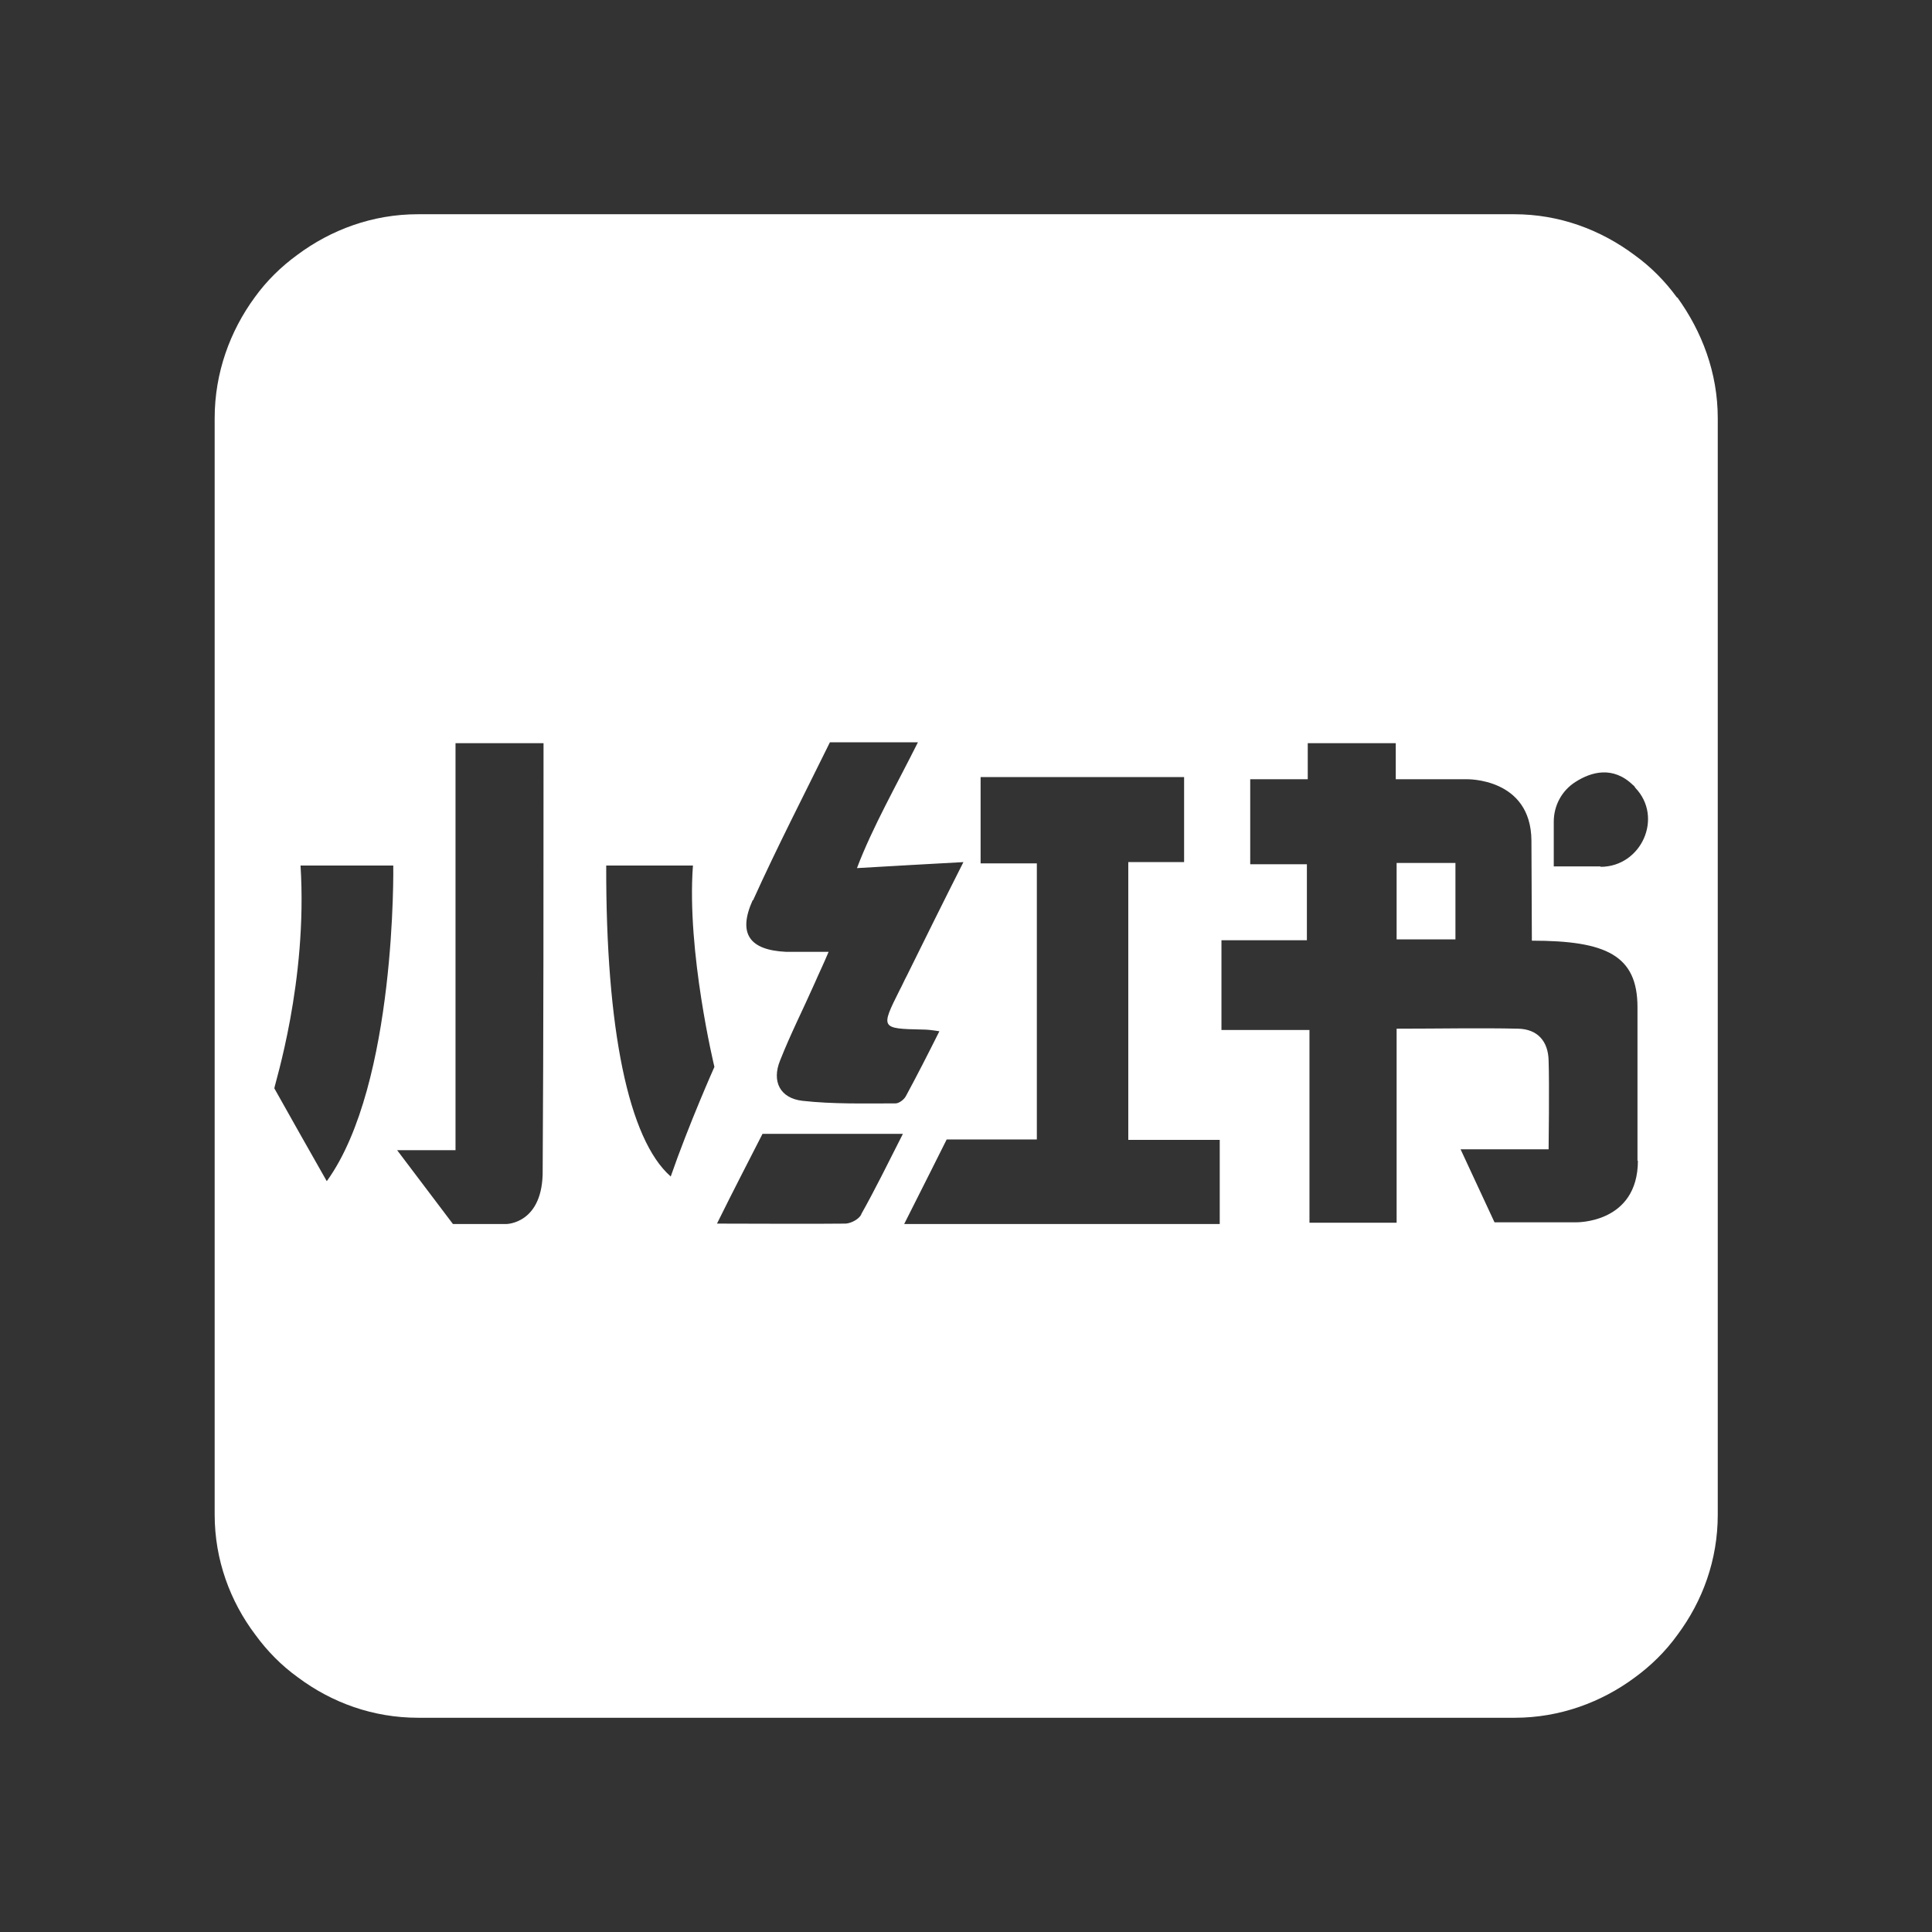 <?xml version="1.0" encoding="UTF-8"?>
<svg id="Layer_1" data-name="Layer 1" xmlns="http://www.w3.org/2000/svg" viewBox="0 0 45 45">
  <rect x="0" y="0" width="45" height="45" fill="#333333" stroke="none"/>
  <defs>
    <style>
      .cls-1 {
        fill: #fff;
        fill-rule: evenodd;
      }
    </style>
  </defs>
  <path class="cls-1" d="m39.06,6.93c-.27-.37-.6-.71-.99-.99-.79-.59-1.75-.95-2.8-.95H9.73c-1.05,0-2.02.36-2.81.95-.37.27-.71.6-.99.99-.57.78-.93,1.75-.93,2.81v25.54c0,1.05.36,2.02.95,2.8.27.37.6.71.99.99.79.59,1.75.94,2.8.94h25.54c1.05,0,2.02-.36,2.8-.94.37-.27.71-.6.99-.99.59-.79.94-1.75.94-2.8V9.74c0-1.06-.37-2.02-.94-2.81Zm-21.52,14.04c.56-1.24,1.19-2.46,1.79-3.68h2.05c-.5,1-1.06,1.98-1.42,2.93.83-.05,1.59-.09,2.48-.14-.48.95-.9,1.8-1.32,2.65-.06.11-.11.23-.17.34-.44.88-.44.89.54.91.1,0,.2.01.39.04-.27.54-.52,1.03-.78,1.51-.04.08-.16.17-.24.17-.72,0-1.45.02-2.17-.06-.52-.06-.72-.45-.52-.94.24-.61.54-1.2.81-1.81.09-.21.19-.41.32-.72-.4,0-.69,0-.99,0-.85-.04-1.13-.42-.78-1.2h0Zm-9.93,6.54c-.43-.76-.83-1.46-1.22-2.16,0-.08.78-2.48.61-5.19h2.16s.08,5.08-1.54,7.34Zm5.03-.27c.02,1.27-.85,1.27-.85,1.27h-1.24l-1.3-1.72h1.36v-9.48h2.05c0,3.11,0,6.83-.02,9.94h0Zm2.98.16c-.98-.86-1.51-3.43-1.5-7.24h2.02c-.15,2.01.5,4.69.5,4.69,0,0-.59,1.32-1.02,2.56h0Zm4.44.89c-.06.11-.23.2-.36.21-.95.01-1.91,0-3,0,.41-.83.76-1.5,1.06-2.09h3.27c-.36.71-.65,1.3-.97,1.87h0Zm8.36.22h-7.36c.36-.71.99-1.97.99-1.97h2.1v-6.43h-1.31v-2.01h4.74v1.98h-1.3v6.47h2.13v1.96h0Zm9.73-1.48c0,1.48-1.45,1.44-1.45,1.44h-1.89l-.79-1.7h2.05s.02-1.53,0-2.07c-.01-.45-.26-.73-.71-.74-.91-.02-1.83,0-2.83,0v4.52h-2.03v-4.49h-2.05v-2.09h1.99v-1.77h-1.32v-1.98h1.34v-.84h2.05v.84h1.65s1.5-.04,1.51,1.43c0,.43.01,1.85.01,2.33,1.73,0,2.46.34,2.46,1.55v3.58h0Zm-.87-6.85h-1.09v-1.04c0-.38.19-.73.51-.93.36-.23.87-.38,1.34.08.02.01.04.04.05.06.66.69.14,1.84-.81,1.84h0Z"/>
  <path class="cls-1" d="m32.54,21.88h1.36v-1.78h-1.37v1.78Z"/>
</svg>